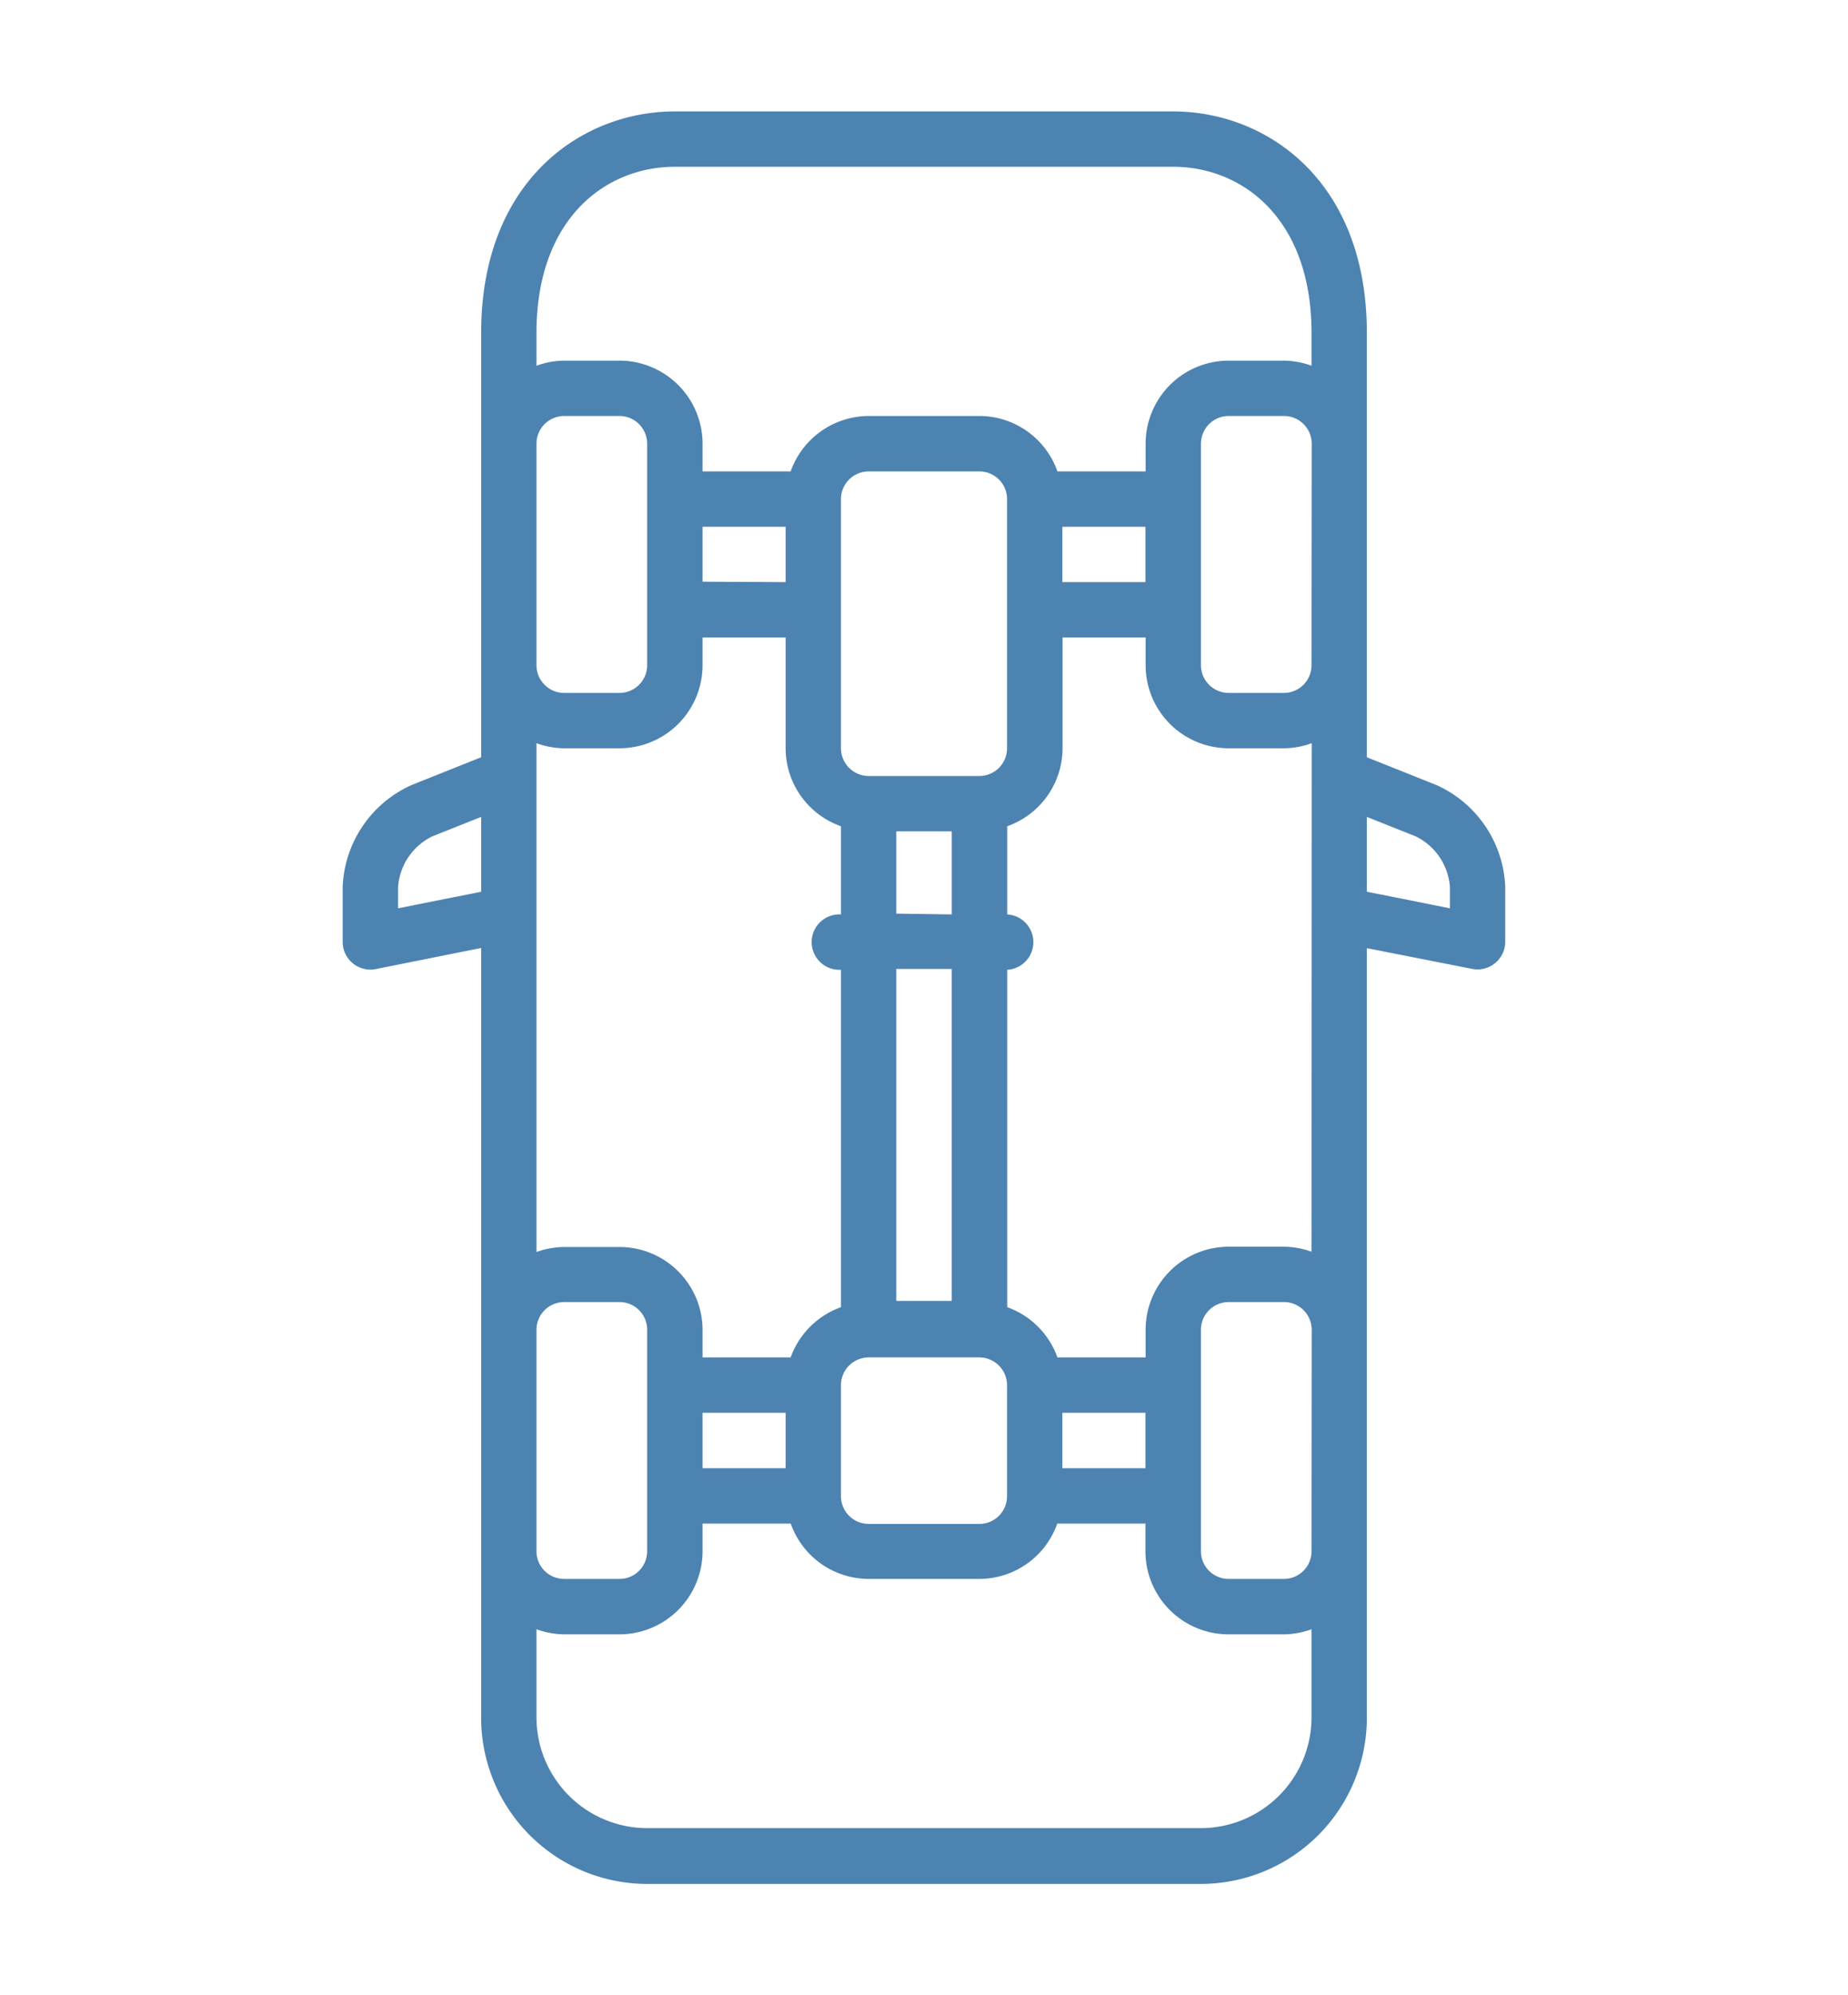 <svg xmlns="http://www.w3.org/2000/svg" id="Capa_1" data-name="Capa 1" viewBox="0 0 206.06 222.38"><defs><style>.cls-1{fill:#4d83b1;}</style></defs><g id="_13_awd" data-name="13 awd"><path class="cls-1" d="M160.17,87.51l-7.76-3.1V37.11c0-17-11.2-24.69-21.6-24.69H75.25c-10.41,0-21.6,7.73-21.6,24.69v47.3l-7.76,3.1a13,13,0,0,0-7.68,11.33V105a3.09,3.09,0,0,0,3.09,3.08,3.23,3.23,0,0,0,.61-.06l11.74-2.35v85.75A18.53,18.53,0,0,0,72.16,210h61.73a18.53,18.53,0,0,0,18.52-18.51V105.69L164.15,108a3.15,3.15,0,0,0,.61.06,3.09,3.09,0,0,0,3.08-3.08V98.84a13,13,0,0,0-7.67-11.33ZM53.65,99.4l-9.26,1.85V98.84a6.82,6.82,0,0,1,3.79-5.6l5.47-2.18Zm6.17-49.94a3.09,3.09,0,0,1,3.09-3.09h6.17a3.09,3.09,0,0,1,3.08,3.09V74.15a3.09,3.09,0,0,1-3.08,3.09H62.91a3.09,3.09,0,0,1-3.09-3.09Zm0,33.38a9.06,9.06,0,0,0,3.09.57h6.17a9.27,9.27,0,0,0,9.26-9.26V71.06H87.6V83.41a9.23,9.23,0,0,0,6.17,8.69v9.83a3.09,3.09,0,1,0,0,6.17v37.61a9.29,9.29,0,0,0-5.61,5.6H78.34v-3.08A9.27,9.27,0,0,0,69.08,139H62.91a9.3,9.3,0,0,0-3.09.56Zm18.52-18V58.72H87.6v6.17Zm21.6,37V92.67h6.18v9.26Zm6.18,6.17v37H99.94v-37ZM96.86,86.5a3.1,3.1,0,0,1-3.09-3.09V55.63a3.09,3.09,0,0,1,3.09-3.08H109.2a3.08,3.08,0,0,1,3.09,3.08V83.41a3.09,3.09,0,0,1-3.09,3.09Zm-3.09,67.89a3.1,3.1,0,0,1,3.09-3.08H109.2a3.1,3.1,0,0,1,3.09,3.08c0,.08,0,.15,0,.22l0,.17v12a3.09,3.09,0,0,1-3.09,3.09H96.86a3.1,3.1,0,0,1-3.09-3.09V154.91c0-.1,0-.24,0-.3s0-.14,0-.22Zm-6.17,3.09v6.18H78.34v-6.18Zm-27.78-9.25a3.09,3.09,0,0,1,3.09-3.09h6.17a3.08,3.08,0,0,1,3.08,3.09v24.69A3.08,3.08,0,0,1,69.08,176H62.91a3.08,3.08,0,0,1-3.09-3.08Zm86.42,43.21a12.36,12.36,0,0,1-12.35,12.34H72.16a12.36,12.36,0,0,1-12.34-12.34v-9.83a9.31,9.31,0,0,0,3.09.57h6.17a9.28,9.28,0,0,0,9.26-9.26v-3.09h9.83A9.23,9.23,0,0,0,96.86,176H109.2a9.23,9.23,0,0,0,8.69-6.17h9.83v3.09a9.27,9.27,0,0,0,9.26,9.26h6.17a9.31,9.31,0,0,0,3.09-.57Zm-27.78-27.78v-6.18h9.26v6.18Zm27.78,9.26a3.08,3.08,0,0,1-3.09,3.08H137a3.09,3.09,0,0,1-3.09-3.08V148.23a3.09,3.09,0,0,1,3.09-3.09h6.17a3.09,3.09,0,0,1,3.09,3.09Zm0-33.39a9.3,9.3,0,0,0-3.09-.56H137a9.27,9.27,0,0,0-9.26,9.26v3.08h-9.83a9.25,9.25,0,0,0-5.6-5.6V108.1a3.09,3.09,0,0,0,0-6.17V92.1a9.25,9.25,0,0,0,6.17-8.69V71.06h9.26v3.09A9.27,9.27,0,0,0,137,83.41h6.17a9.06,9.06,0,0,0,3.09-.57ZM118.46,64.89V58.72h9.26v6.17Zm27.78,9.26a3.09,3.09,0,0,1-3.09,3.09H137a3.1,3.1,0,0,1-3.09-3.09V49.46A3.1,3.1,0,0,1,137,46.37h6.17a3.09,3.09,0,0,1,3.09,3.09Zm0-33.38a9.06,9.06,0,0,0-3.09-.57H137a9.27,9.27,0,0,0-9.26,9.26v3.09h-9.83a9.24,9.24,0,0,0-8.69-6.18H96.86a9.27,9.27,0,0,0-8.7,6.18H78.34V49.46a9.27,9.27,0,0,0-9.26-9.26H62.91a9.06,9.06,0,0,0-3.09.57V37.11c0-12.79,7.75-18.52,15.43-18.52h55.56c7.68,0,15.43,5.73,15.43,18.52Zm15.43,60.48-9.26-1.85V91.06l5.47,2.18a6.84,6.84,0,0,1,3.79,5.6Z"></path></g></svg>